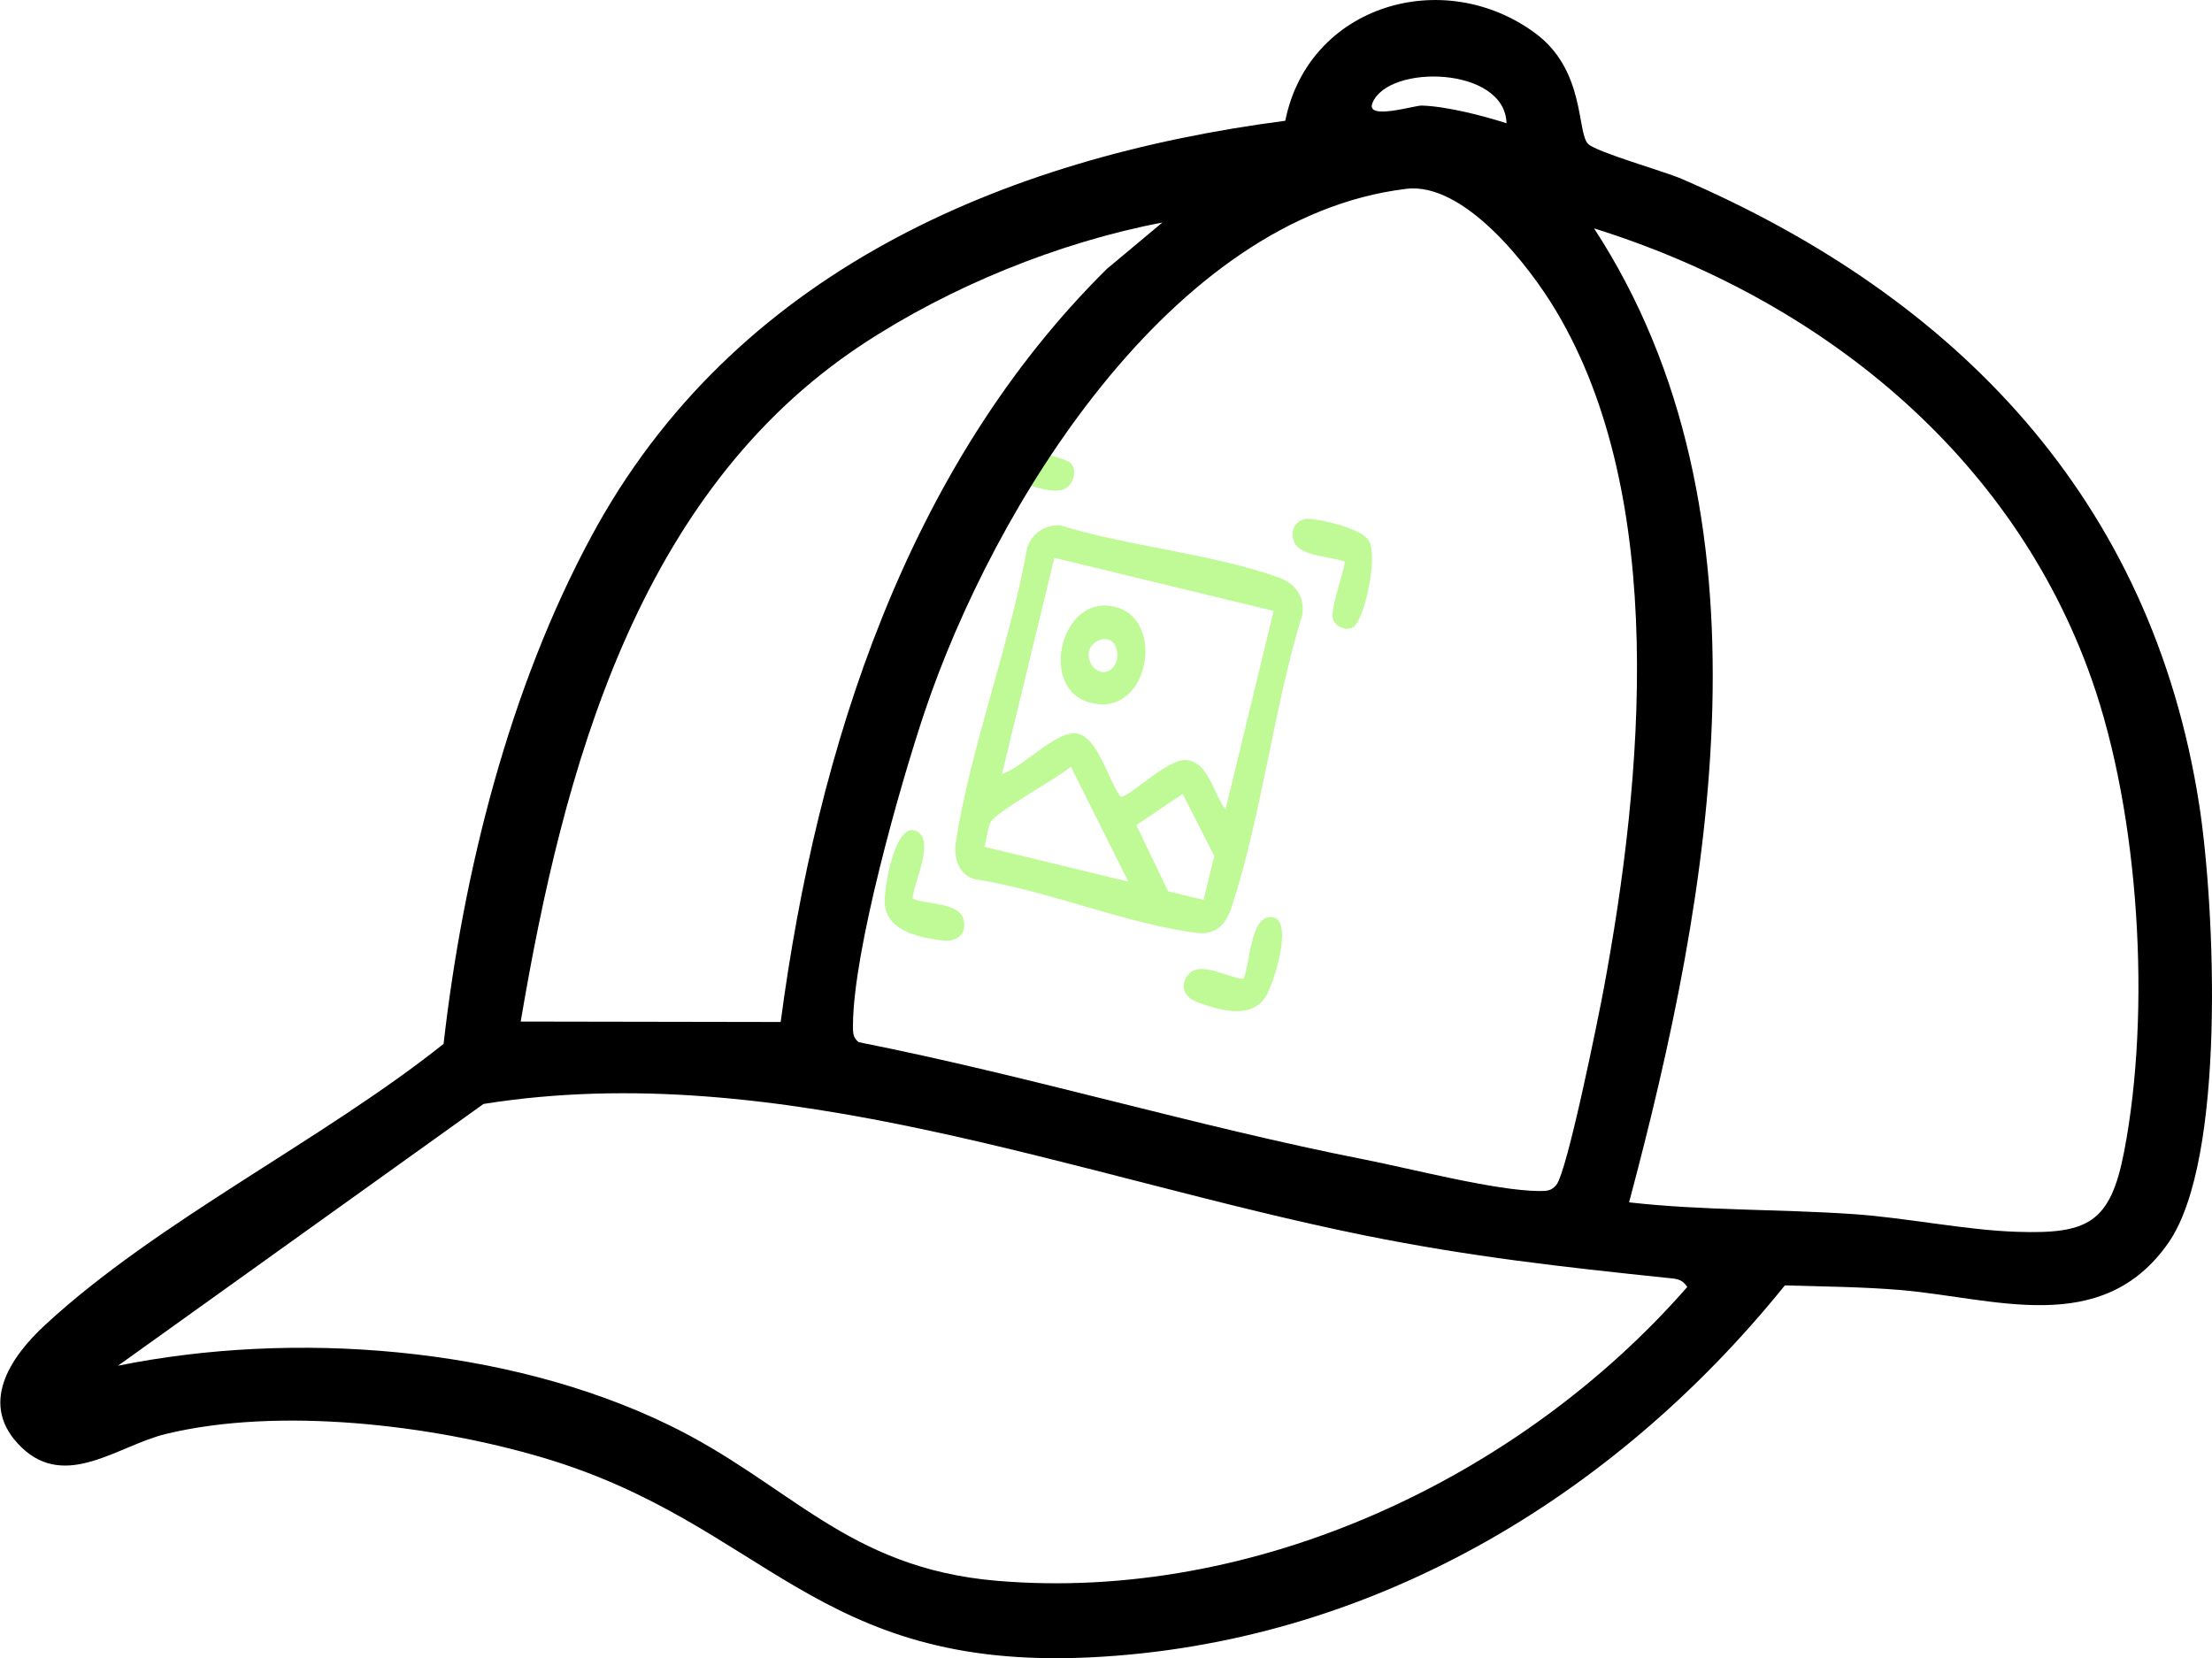 <svg xmlns="http://www.w3.org/2000/svg" id="Layer_2" data-name="Layer 2" viewBox="0 0 400.17 300"><defs><style>
      .cls-1 {
        fill: #bffa97;
      }
    </style></defs><g id="Layer_1-2" data-name="Layer 1"><g><g><path class="cls-1" d="M191.66,95c12.53,3.89,27.39,5.11,39.62,9.47,2.74.98,4.73,3.03,4.36,6.6-5.21,16.8-7.44,36.77-12.89,53.22-1.12,3.38-3.23,4.89-6.24,4.5-13.03-1.69-26.93-7.68-40.08-9.71-2.86-.7-3.99-3.65-3.49-6.86,2.67-17.11,9.85-35.9,12.91-53.21,1.05-2.81,3.31-3.97,5.81-4ZM230.4,110.53l-39.66-9.61-9.47,39.09c3.76-1.09,9.75-7.89,13.55-7.29s5.6,8.35,7.89,11.4c1.29.44,8.5-6.95,11.94-6.6,4.01.4,4.82,6.02,7.06,8.92l8.7-35.91ZM204.13,159.51l-10.4-20.8c-2.23,1.99-13.78,8.22-14.6,10.18-.52,1.24-.6,2.98-1.05,4.31l26.05,6.31ZM217.74,162.81l1.93-7.95-5.72-11.23-8.38,5.65,5.76,11.98,6.42,1.55Z"></path><path class="cls-1" d="M183.38,87.11c-1.05,2.5-1.38,10.68-4.18,10.93-2.55.22-3.1-1.7-2.76-4.23.59-4.41,2.4-13.11,7.42-12.81,1.46.09,8.84,1.89,9.72,2.68,1.05.95.94,2.61.09,3.87-1.96,2.9-7.75-.25-10.29-.45Z"></path><path class="cls-1" d="M244.84,113.44c-1.17.84-3.58-.08-3.79-1.78-.23-1.85,2.45-9.59,2.22-10.04-2.33-.96-8.2-.9-9.19-3.67-.89-2.48.79-4.31,3.03-4.08,2.48.26,9.27,1.76,10.57,4.01,1.59,2.76-.71,14.03-2.84,15.56Z"></path><path class="cls-1" d="M165.1,162.57c2.49,1.17,8.64.58,9.27,4,.52,2.86-1.73,3.87-3.88,3.58-3.68-.49-9.86-1.48-10.41-6.4-.31-2.78,1.91-15.72,5.91-13.28,3.06,1.86-.6,8.88-.89,12.1Z"></path><path class="cls-1" d="M224.98,177.08c1.22-2.99,1.17-10.91,4.75-11.16,4.67-.34.72,12.19-.83,14.52-2.74,4.13-8.68,2.17-12.18.92-2.05-.73-3.59-2.65-1.81-4.96,2.12-2.75,7.32.59,10.07.69Z"></path><path class="cls-1" d="M200.07,109.56c10.63.44,8.58,18.21-.82,17.86-11.46-.44-8.27-18.23.82-17.86ZM200.99,121.1c2.12-1.53,1.26-6.6-2.16-5.25-3.96,1.56-.91,7.47,2.16,5.25Z"></path></g><path d="M80.25,188.83c3.55-31.1,11.87-64.3,26.81-91.93,25.57-47.32,73.97-68.35,125.46-75.05,4.2-20.94,28.6-28.13,45.24-15.83,9.08,6.71,7.47,17.95,9.54,20.01,1.5,1.5,13.68,4.93,16.9,6.32,49.82,21.47,85.06,58,93.65,113.2,2.85,18.31,4.96,64.23-5.58,79.32-12.04,17.22-31.46,9.95-48.49,8.52-6.73-.57-14.09-.63-20.88-.84-31.17,38.63-75.33,64.91-125.81,67.31-49.73,2.36-58.66-24.23-98.91-36.15-20.08-5.95-47.72-9.23-68.16-4.28-8.61,2.08-18.03,10.15-26.07,2.48s-2.11-16.37,4.22-22.21c20.41-18.86,50.11-33.34,72.09-50.85ZM272.54,22.3c-.26-10.28-21.35-10.79-24.25-3.68-1.31,3.22,7.6.44,8.91.48,4.48.13,10.98,1.8,15.34,3.2ZM254.37,34.17c-42.65,5.17-74.65,57.7-87.05,94.5-4.54,13.48-12.94,43.29-13.01,56.74,0,1.21-.09,2.37,1.07,3.15,30.78,6.09,60.87,15.2,91.65,21.26,8.42,1.66,23.57,5.61,31.39,5.66,1.34,0,2.19.03,3.13-1.1,1.98-2.39,7.66-30.51,8.62-35.7,6.99-37.66,11.71-88.41-8.72-122.53-4.86-8.12-16.59-23.26-27.07-21.99ZM210.28,40.26c-18.74,3.57-38.46,11.6-54.38,22.12-40.62,26.85-54,76.92-61.7,122.44l47.03.08c6.57-49.56,22.83-100.47,59-136.24l10.05-8.4ZM294.71,217.53c13.46,1.52,27.11,1.2,40.62,2.13,9.48.65,20.31,2.9,29.51,3.2,12.84.42,16.92-1.54,19.42-14.44,4.94-25.51,2.78-61.07-5.89-85.61-14.42-40.85-49.44-68.81-89.99-81.49,33.66,51.63,21.3,120.13,6.33,176.22ZM21.38,247.08c31.7-6.41,70.19-3.55,99.58,10.71,22,10.68,32.21,25.9,59.38,28.21,46.67,3.96,94.64-18.56,124.9-53.16-1-1.52-2.02-1.47-3.62-1.64-18.99-1.98-35.78-3.86-54.6-7.66-52.11-10.53-106-32.35-159.55-23.81l-66.1,47.34Z"></path></g></g></svg>